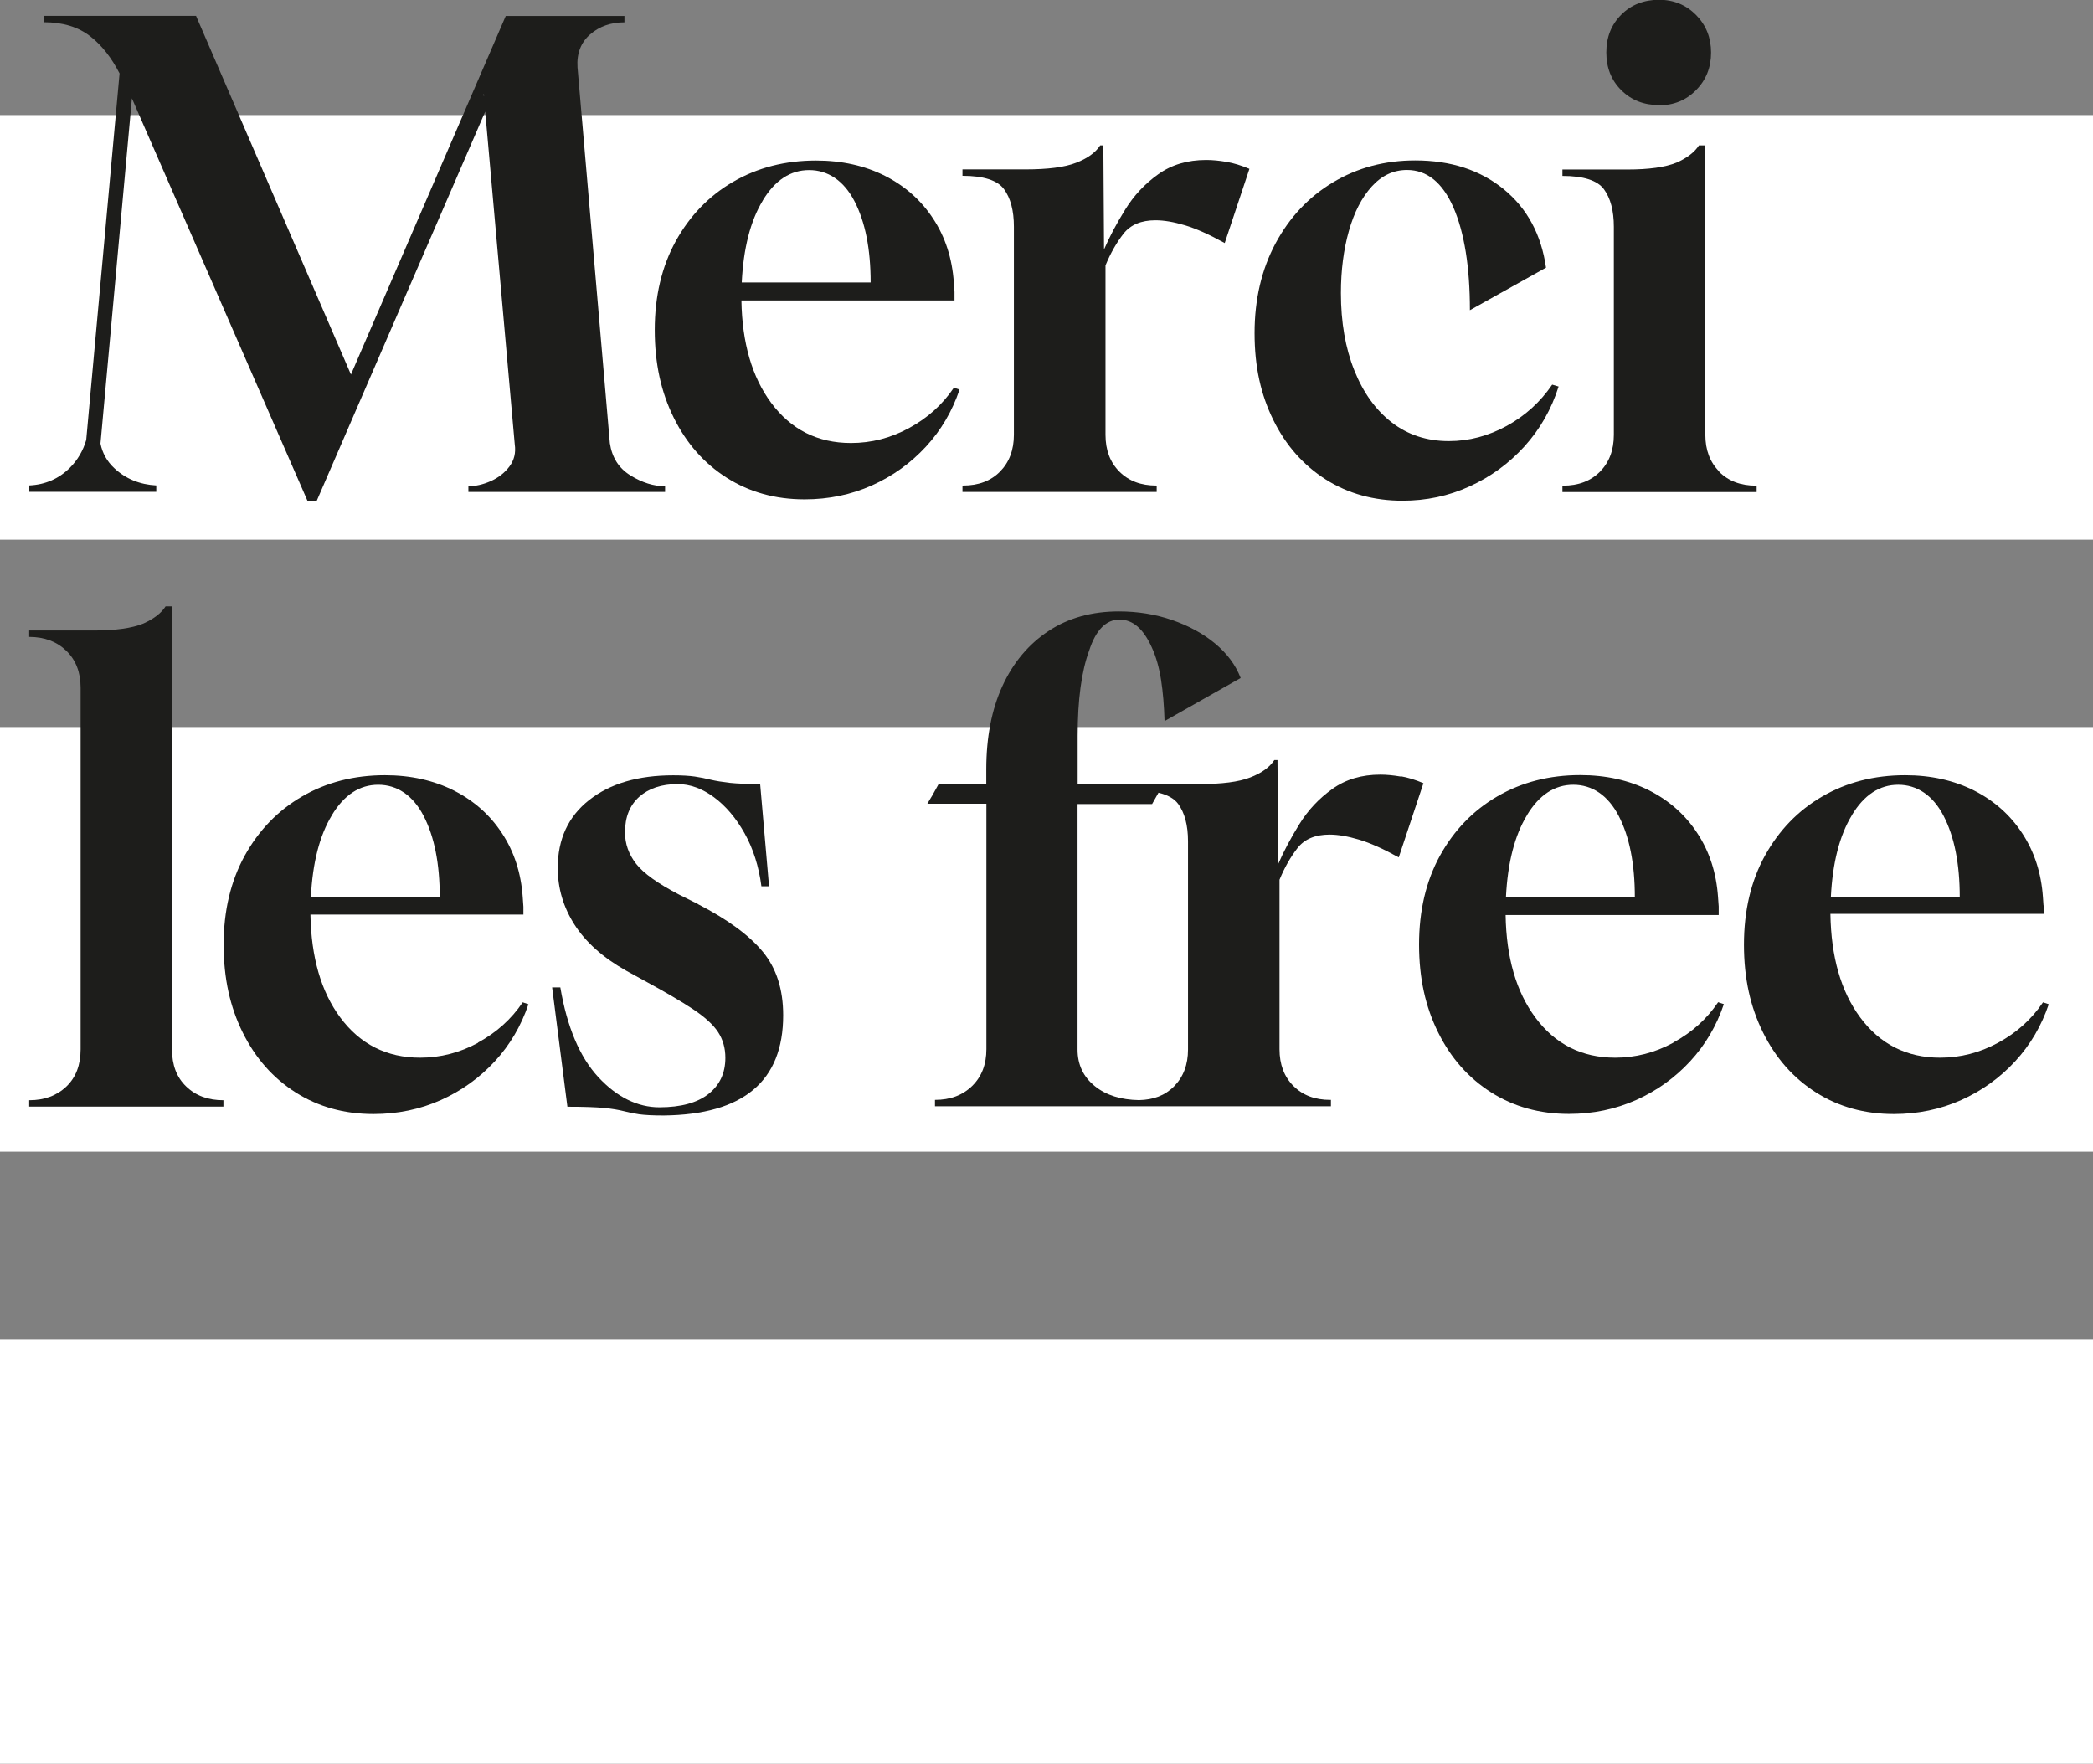 <svg xmlns="http://www.w3.org/2000/svg" id="Calque_2" data-name="Calque 2" viewBox="0 0 186.43 157.09"><rect x="0" y="0" width="186.43" height="157.09" fill="#808080" stroke="none"/><defs><style>      .cls-1 {        fill: #1d1d1b;      }      .cls-1, .cls-2 {        stroke-width: 0px;      }      .cls-2 {        fill: #fff;      }    </style></defs><g id="Calque_1-2" data-name="Calque 1"><g><rect class="cls-2" y="64.76" width="186.43" height="37.82"></rect><rect class="cls-2" y="119.27" width="186.43" height="37.82"></rect><rect class="cls-2" y="10.25" width="186.43" height="37.82"></rect><g><path class="cls-1" d="m15.32,93.47v-39.46h-.57c-.38.6-1.04,1.11-1.98,1.53-1.02.42-2.49.62-4.41.62H2.6v.57c1.36,0,2.46.42,3.31,1.24.85.83,1.27,1.92,1.27,3.28v32.22c0,1.39-.42,2.5-1.27,3.31-.85.81-1.95,1.22-3.31,1.22v.57h17.3v-.57c-1.36,0-2.46-.4-3.31-1.22-.85-.81-1.27-1.91-1.27-3.31Z"></path><path class="cls-1" d="m42.59,92.88c-1.64.89-3.36,1.33-5.17,1.33-2.98,0-5.35-1.2-7.12-3.59-1.71-2.31-2.58-5.36-2.65-9.16h18.97v-.7h0l-.06-.85c-.15-2.15-.76-4.04-1.84-5.68-1.07-1.64-2.51-2.91-4.3-3.82-1.79-.9-3.84-1.36-6.13-1.36-2.75,0-5.21.63-7.38,1.89-2.17,1.26-3.87,3.03-5.12,5.29-1.24,2.26-1.87,4.9-1.87,7.91s.57,5.55,1.7,7.83c1.13,2.28,2.7,4.06,4.72,5.34,2.02,1.28,4.32,1.92,6.93,1.92,2.15,0,4.15-.42,5.99-1.24,1.85-.83,3.45-1.98,4.81-3.45,1.36-1.47,2.35-3.17,3-5.09l-.51-.17c-1.02,1.51-2.35,2.7-3.99,3.59Zm-13.03-20.27c1.09-1.81,2.47-2.71,4.13-2.71s3.08.92,4.04,2.77c.96,1.85,1.44,4.26,1.44,7.24h-11.48c.15-3.05.77-5.48,1.87-7.29Z"></path><path class="cls-1" d="m62.18,80.53l-1.7-.85c-1.88-.98-3.16-1.89-3.82-2.74-.66-.85-.99-1.78-.99-2.8,0-1.36.42-2.41,1.27-3.17.85-.75,1.99-1.13,3.42-1.13,1.09,0,2.17.39,3.22,1.16,1.05.77,1.97,1.85,2.74,3.22.77,1.38,1.27,2.95,1.5,4.72h.68l-.79-9.1c-1.13,0-2.04-.04-2.71-.11-.68-.08-1.24-.17-1.7-.28-.45-.11-.92-.21-1.41-.28-.49-.07-1.13-.11-1.92-.11-3.13,0-5.62.73-7.49,2.2-1.87,1.47-2.8,3.49-2.8,6.05,0,1.81.5,3.5,1.5,5.06,1,1.56,2.53,2.93,4.61,4.1l1.64.9c1.81.98,3.24,1.82,4.3,2.52,1.05.7,1.8,1.38,2.23,2.04.43.66.65,1.42.65,2.29,0,1.36-.5,2.43-1.5,3.22-1,.79-2.46,1.19-4.38,1.19s-3.77-.89-5.43-2.68c-1.66-1.79-2.79-4.46-3.39-8h-.73l1.36,10.63c1.47,0,2.56.04,3.28.11.72.07,1.29.17,1.72.28.43.11.9.21,1.38.28.49.07,1.22.11,2.21.11,7.08-.08,10.63-3.05,10.63-8.93,0-2.3-.6-4.18-1.81-5.65-1.21-1.47-3.13-2.88-5.77-4.24Z"></path><path class="cls-1" d="m124.76,69.17c-.64-.11-1.24-.17-1.81-.17-1.66,0-3.08.42-4.27,1.27-1.19.85-2.17,1.89-2.94,3.14-.77,1.24-1.4,2.43-1.89,3.56l-.06-9.27h-.28c-.42.64-1.13,1.16-2.15,1.55-1.02.4-2.53.59-4.52.59h-10.85v-4.3c0-3.2.34-5.73,1.02-7.58.6-1.85,1.51-2.77,2.71-2.77s2.13.83,2.88,2.49c.38.83.65,1.79.82,2.88.17,1.09.27,2.32.31,3.67l6.78-3.84c-.45-1.17-1.22-2.19-2.29-3.08s-2.36-1.58-3.84-2.09c-1.49-.51-3.06-.76-4.72-.76-2.41,0-4.5.58-6.27,1.75-1.77,1.17-3.14,2.8-4.1,4.89-.96,2.09-1.44,4.57-1.44,7.43v1.3h-4.24l-.56,1.01-.17.28-.28.47h5.26v21.86c0,1.36-.42,2.45-1.27,3.28-.85.83-1.95,1.24-3.31,1.24v.57h35.27v-.57h-.06c-1.36,0-2.45-.41-3.28-1.24-.83-.83-1.24-1.92-1.24-3.28v-15.09c.45-1.09.99-2.04,1.61-2.83.62-.79,1.57-1.19,2.85-1.19.75,0,1.63.15,2.63.45,1,.3,2.18.83,3.53,1.58l2.2-6.61c-.72-.3-1.39-.51-2.04-.62Zm-22.14,2.45l.57-1.01c.81.19,1.4.52,1.75.99.58.79.88,1.9.88,3.34v18.54c0,1.36-.42,2.45-1.24,3.28s-1.84,1.2-3.13,1.23c-1.61-.03-2.91-.43-3.91-1.23-1.04-.83-1.56-1.92-1.56-3.28v-21.86h6.64Z"></path><path class="cls-1" d="m149.04,92.88c-1.64.89-3.36,1.33-5.17,1.33-2.98,0-5.35-1.2-7.12-3.59-1.7-2.3-2.58-5.34-2.64-9.12h18.98v-.76h0l-.06-.84c-.15-2.15-.76-4.04-1.84-5.68-1.07-1.64-2.51-2.91-4.3-3.82-1.79-.9-3.84-1.36-6.13-1.36-2.75,0-5.21.63-7.38,1.89-2.17,1.26-3.87,3.03-5.12,5.29-1.24,2.26-1.86,4.9-1.86,7.91s.57,5.55,1.7,7.83c1.13,2.28,2.7,4.06,4.72,5.34,2.02,1.28,4.32,1.92,6.93,1.92,2.15,0,4.15-.42,5.99-1.24,1.85-.83,3.45-1.98,4.81-3.45,1.36-1.47,2.35-3.17,3-5.09l-.51-.17c-1.02,1.51-2.35,2.7-3.99,3.59Zm-13.03-20.27c1.09-1.81,2.47-2.71,4.13-2.71s3.08.92,4.04,2.77c.96,1.85,1.44,4.26,1.44,7.24h-11.48c.15-3.05.77-5.48,1.87-7.29Z"></path><path class="cls-1" d="m181.97,89.29c-1.02,1.51-2.35,2.7-3.99,3.59-1.64.89-3.36,1.33-5.17,1.33-2.98,0-5.35-1.2-7.12-3.59-1.72-2.32-2.59-5.4-2.65-9.22h19v-.76h-.02l-.05-.73c-.15-2.15-.76-4.04-1.84-5.68-1.07-1.64-2.51-2.91-4.3-3.82-1.79-.9-3.84-1.36-6.13-1.36-2.75,0-5.21.63-7.38,1.89-2.17,1.26-3.87,3.03-5.12,5.29-1.24,2.26-1.86,4.9-1.86,7.91s.57,5.55,1.7,7.83c1.13,2.28,2.7,4.06,4.72,5.34,2.02,1.28,4.32,1.92,6.93,1.92,2.15,0,4.15-.42,5.99-1.24,1.85-.83,3.45-1.98,4.81-3.45,1.36-1.47,2.35-3.17,3-5.09l-.51-.17Zm-17.02-16.68c1.09-1.81,2.47-2.71,4.13-2.71s3.08.92,4.04,2.77c.96,1.85,1.44,4.26,1.44,7.24h-11.48c.15-3.05.77-5.48,1.87-7.29Z"></path></g><g><path class="cls-1" d="m27.34,44.66h.85s15.03-34.72,15.03-34.72l2.63,29.64c.11.75-.05,1.41-.48,1.98-.43.57-.99,1-1.67,1.3-.68.3-1.34.45-1.98.45v.51h17.52v-.51c-1.02,0-2.04-.32-3.08-.96-1.04-.64-1.65-1.6-1.84-2.88l-2.88-33.47c-.08-1.24.3-2.22,1.13-2.94.83-.72,1.85-1.07,3.05-1.07v-.57h-10.57l-13.79,31.94L17.46,1.41H3.9v.57c1.7,0,3.08.42,4.16,1.27,1.03.81,1.88,1.91,2.59,3.29l-2.97,32.65c-.28.95-.76,1.78-1.45,2.47-.98.98-2.19,1.51-3.62,1.58v.57h11.31v-.57c-1.47-.08-2.71-.58-3.73-1.53-.66-.61-1.07-1.35-1.24-2.2l2.8-30.75,15.63,35.83m15.72-36.24l.02.18-.08-.03.06-.14Z"></path><path class="cls-1" d="m84.96,34.54c-1.02,1.51-2.35,2.7-3.99,3.59-1.64.89-3.36,1.33-5.17,1.33-2.98,0-5.35-1.2-7.12-3.59-1.7-2.3-2.58-5.34-2.64-9.11h18.98v-.76h0l-.06-.84c-.15-2.15-.76-4.04-1.84-5.68-1.07-1.64-2.51-2.91-4.3-3.82-1.79-.9-3.84-1.36-6.13-1.36-2.75,0-5.21.63-7.38,1.89-2.17,1.26-3.87,3.03-5.12,5.29-1.24,2.26-1.87,4.9-1.87,7.91s.57,5.55,1.7,7.83c1.13,2.28,2.7,4.06,4.72,5.34,2.02,1.28,4.32,1.92,6.93,1.92,2.15,0,4.15-.42,5.99-1.24,1.85-.83,3.45-1.98,4.81-3.45,1.36-1.47,2.35-3.17,3-5.09l-.51-.17Zm-17.02-16.68c1.09-1.81,2.47-2.71,4.13-2.71s3.08.92,4.04,2.77c.96,1.85,1.44,4.26,1.44,7.24h-11.48c.15-3.05.77-5.48,1.87-7.29Z"></path><path class="cls-1" d="m103.05,43.25h-.06c-1.36,0-2.45-.41-3.28-1.24-.83-.83-1.24-1.92-1.24-3.28v-15.09c.45-1.09.99-2.04,1.61-2.83.62-.79,1.57-1.19,2.85-1.19.75,0,1.63.15,2.63.45,1,.3,2.18.83,3.53,1.58l2.2-6.61c-.72-.3-1.39-.51-2.04-.62-.64-.11-1.24-.17-1.81-.17-1.66,0-3.08.42-4.27,1.27-1.19.85-2.17,1.89-2.94,3.14-.77,1.24-1.4,2.43-1.89,3.56l-.06-9.27h-.28c-.42.64-1.13,1.16-2.15,1.55-1.02.4-2.53.59-4.52.59h-5.6v.57c1.88,0,3.12.4,3.7,1.19.58.79.88,1.9.88,3.34v18.54c0,1.36-.42,2.45-1.24,3.28s-1.92,1.24-3.28,1.24h-.06v.57h17.3v-.57Z"></path><path class="cls-1" d="m118.09,42.71c2,1.26,4.28,1.89,6.84,1.89,2.11,0,4.1-.42,5.96-1.27,1.87-.85,3.5-2.03,4.89-3.56,1.39-1.53,2.41-3.31,3.05-5.34l-.57-.17c-1.06,1.55-2.4,2.77-4.04,3.67-1.64.9-3.36,1.36-5.17,1.36-1.96,0-3.66-.56-5.09-1.67-1.43-1.11-2.54-2.66-3.33-4.64-.79-1.98-1.19-4.27-1.19-6.87,0-2.04.24-3.88.71-5.54.47-1.66,1.15-2.98,2.04-3.96.89-.98,1.93-1.47,3.14-1.47,1.77,0,3.15,1.11,4.13,3.33.98,2.26,1.47,5.31,1.47,9.16l6.78-3.79c-.42-2.94-1.67-5.27-3.76-6.98-2.09-1.71-4.72-2.57-7.89-2.57-2.71,0-5.15.65-7.32,1.95-2.17,1.3-3.87,3.11-5.12,5.43-1.24,2.32-1.87,4.98-1.87,8s.56,5.48,1.67,7.74c1.11,2.26,2.67,4.02,4.66,5.29Z"></path><path class="cls-1" d="m147.77,9.38c1.32,0,2.42-.45,3.31-1.36.89-.9,1.33-2.02,1.33-3.34s-.44-2.43-1.33-3.34c-.89-.9-1.99-1.36-3.31-1.36s-2.48.44-3.36,1.33c-.89.89-1.33,2.01-1.33,3.36s.44,2.48,1.33,3.36c.89.89,2.01,1.33,3.36,1.33Z"></path><path class="cls-1" d="m153.14,42c-.83-.83-1.24-1.92-1.24-3.28V12.95h-.57c-.38.6-1.04,1.11-1.98,1.53-1.02.42-2.49.62-4.41.62h-5.77v.57c1.88,0,3.12.4,3.7,1.19.58.79.88,1.9.88,3.34v18.54c0,1.36-.42,2.45-1.24,3.28-.83.83-1.92,1.24-3.28,1.24h-.06v.57h17.3v-.57h-.06c-1.36,0-2.45-.41-3.28-1.24Z"></path></g></g></g></svg>